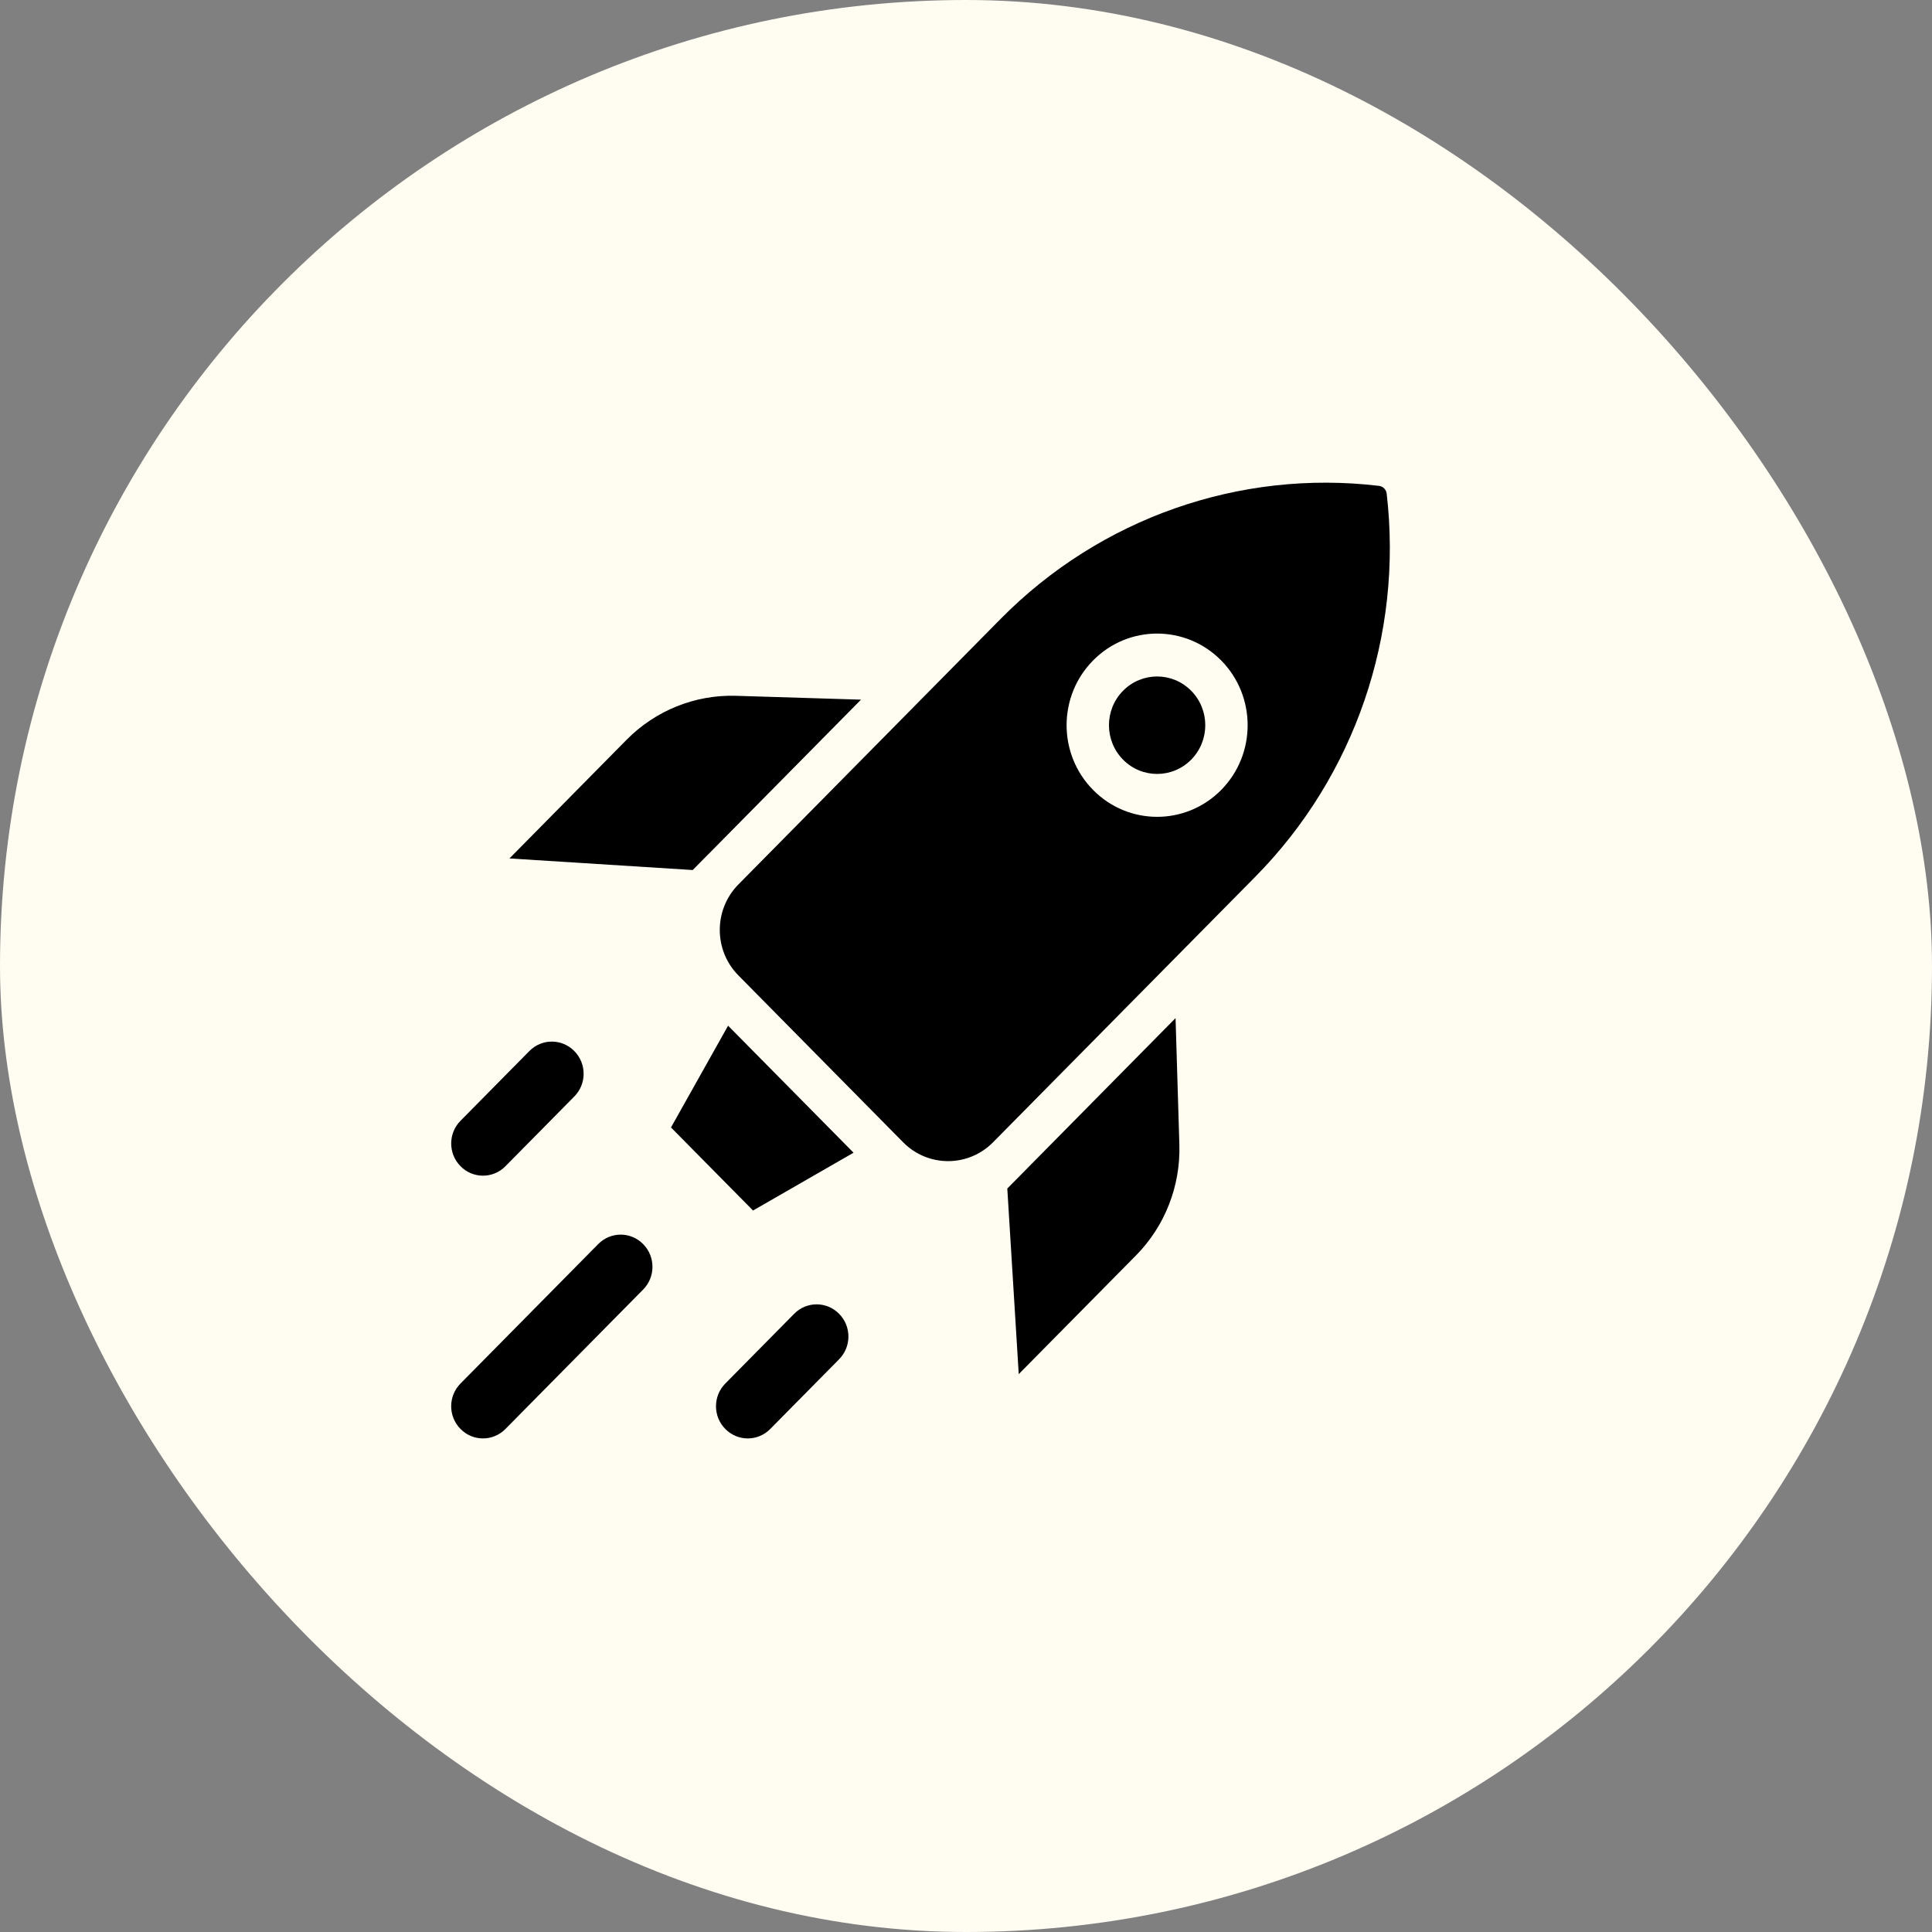 <svg xmlns="http://www.w3.org/2000/svg" width="114" height="114" viewBox="0 0 114 114" fill="none"><rect x="0" y="0" width="114" height="114" fill="#808080" stroke="none"/><rect width="114" height="114" rx="57" fill="#FFFCF2"></rect><path fill-rule="evenodd" clip-rule="evenodd" d="M81.825 29.131C81.796 28.89 81.609 28.697 81.368 28.669C73.134 27.688 64.912 30.58 59.05 36.512L43.571 52.187C42.105 53.671 42.105 56.076 43.571 57.556L53.292 67.403C54.755 68.884 57.13 68.884 58.595 67.403L74.077 51.728C79.936 45.792 82.793 37.468 81.823 29.13L81.825 29.131ZM69.365 60.075L60.365 69.191L59.437 70.131L60.112 81.082L67.031 74.077C68.737 72.35 69.662 69.986 69.59 67.543L69.365 60.075ZM43.431 41.057L50.805 41.284L41.802 50.4H41.799L40.874 51.337L30.061 50.653L36.976 43.648C38.683 41.921 41.017 40.984 43.429 41.057L43.431 41.057ZM42.962 60.522L39.593 66.527L44.434 71.428L50.365 68.017L42.962 60.522ZM70.287 44.825C71.396 43.701 71.396 41.882 70.287 40.759C69.177 39.636 67.377 39.635 66.268 40.759C65.158 41.882 65.158 43.701 66.268 44.825C67.377 45.948 69.177 45.948 70.287 44.825ZM72.055 38.968C74.14 41.078 74.14 44.505 72.055 46.615C69.968 48.726 66.586 48.726 64.502 46.615C62.414 44.505 62.414 41.078 64.502 38.968C66.586 36.857 69.967 36.857 72.055 38.968ZM37.949 73.409C38.683 74.149 38.683 75.352 37.949 76.092L29.824 84.318C29.093 85.062 27.905 85.062 27.174 84.318C26.439 83.578 26.439 82.376 27.174 81.635L35.298 73.409C36.03 72.665 37.217 72.665 37.949 73.409ZM49.511 80.206C50.246 79.465 50.246 78.263 49.511 77.522C48.78 76.779 47.592 76.779 46.861 77.522L42.799 81.636C42.064 82.376 42.064 83.578 42.799 84.319C43.53 85.062 44.717 85.062 45.449 84.319L49.511 80.206ZM33.886 62.018C34.621 62.759 34.621 63.961 33.886 64.701L29.824 68.815C29.093 69.558 27.905 69.558 27.174 68.815C26.44 68.074 26.44 66.872 27.174 66.132L31.236 62.018C31.968 61.275 33.155 61.275 33.886 62.018Z" fill="black"></path></svg>